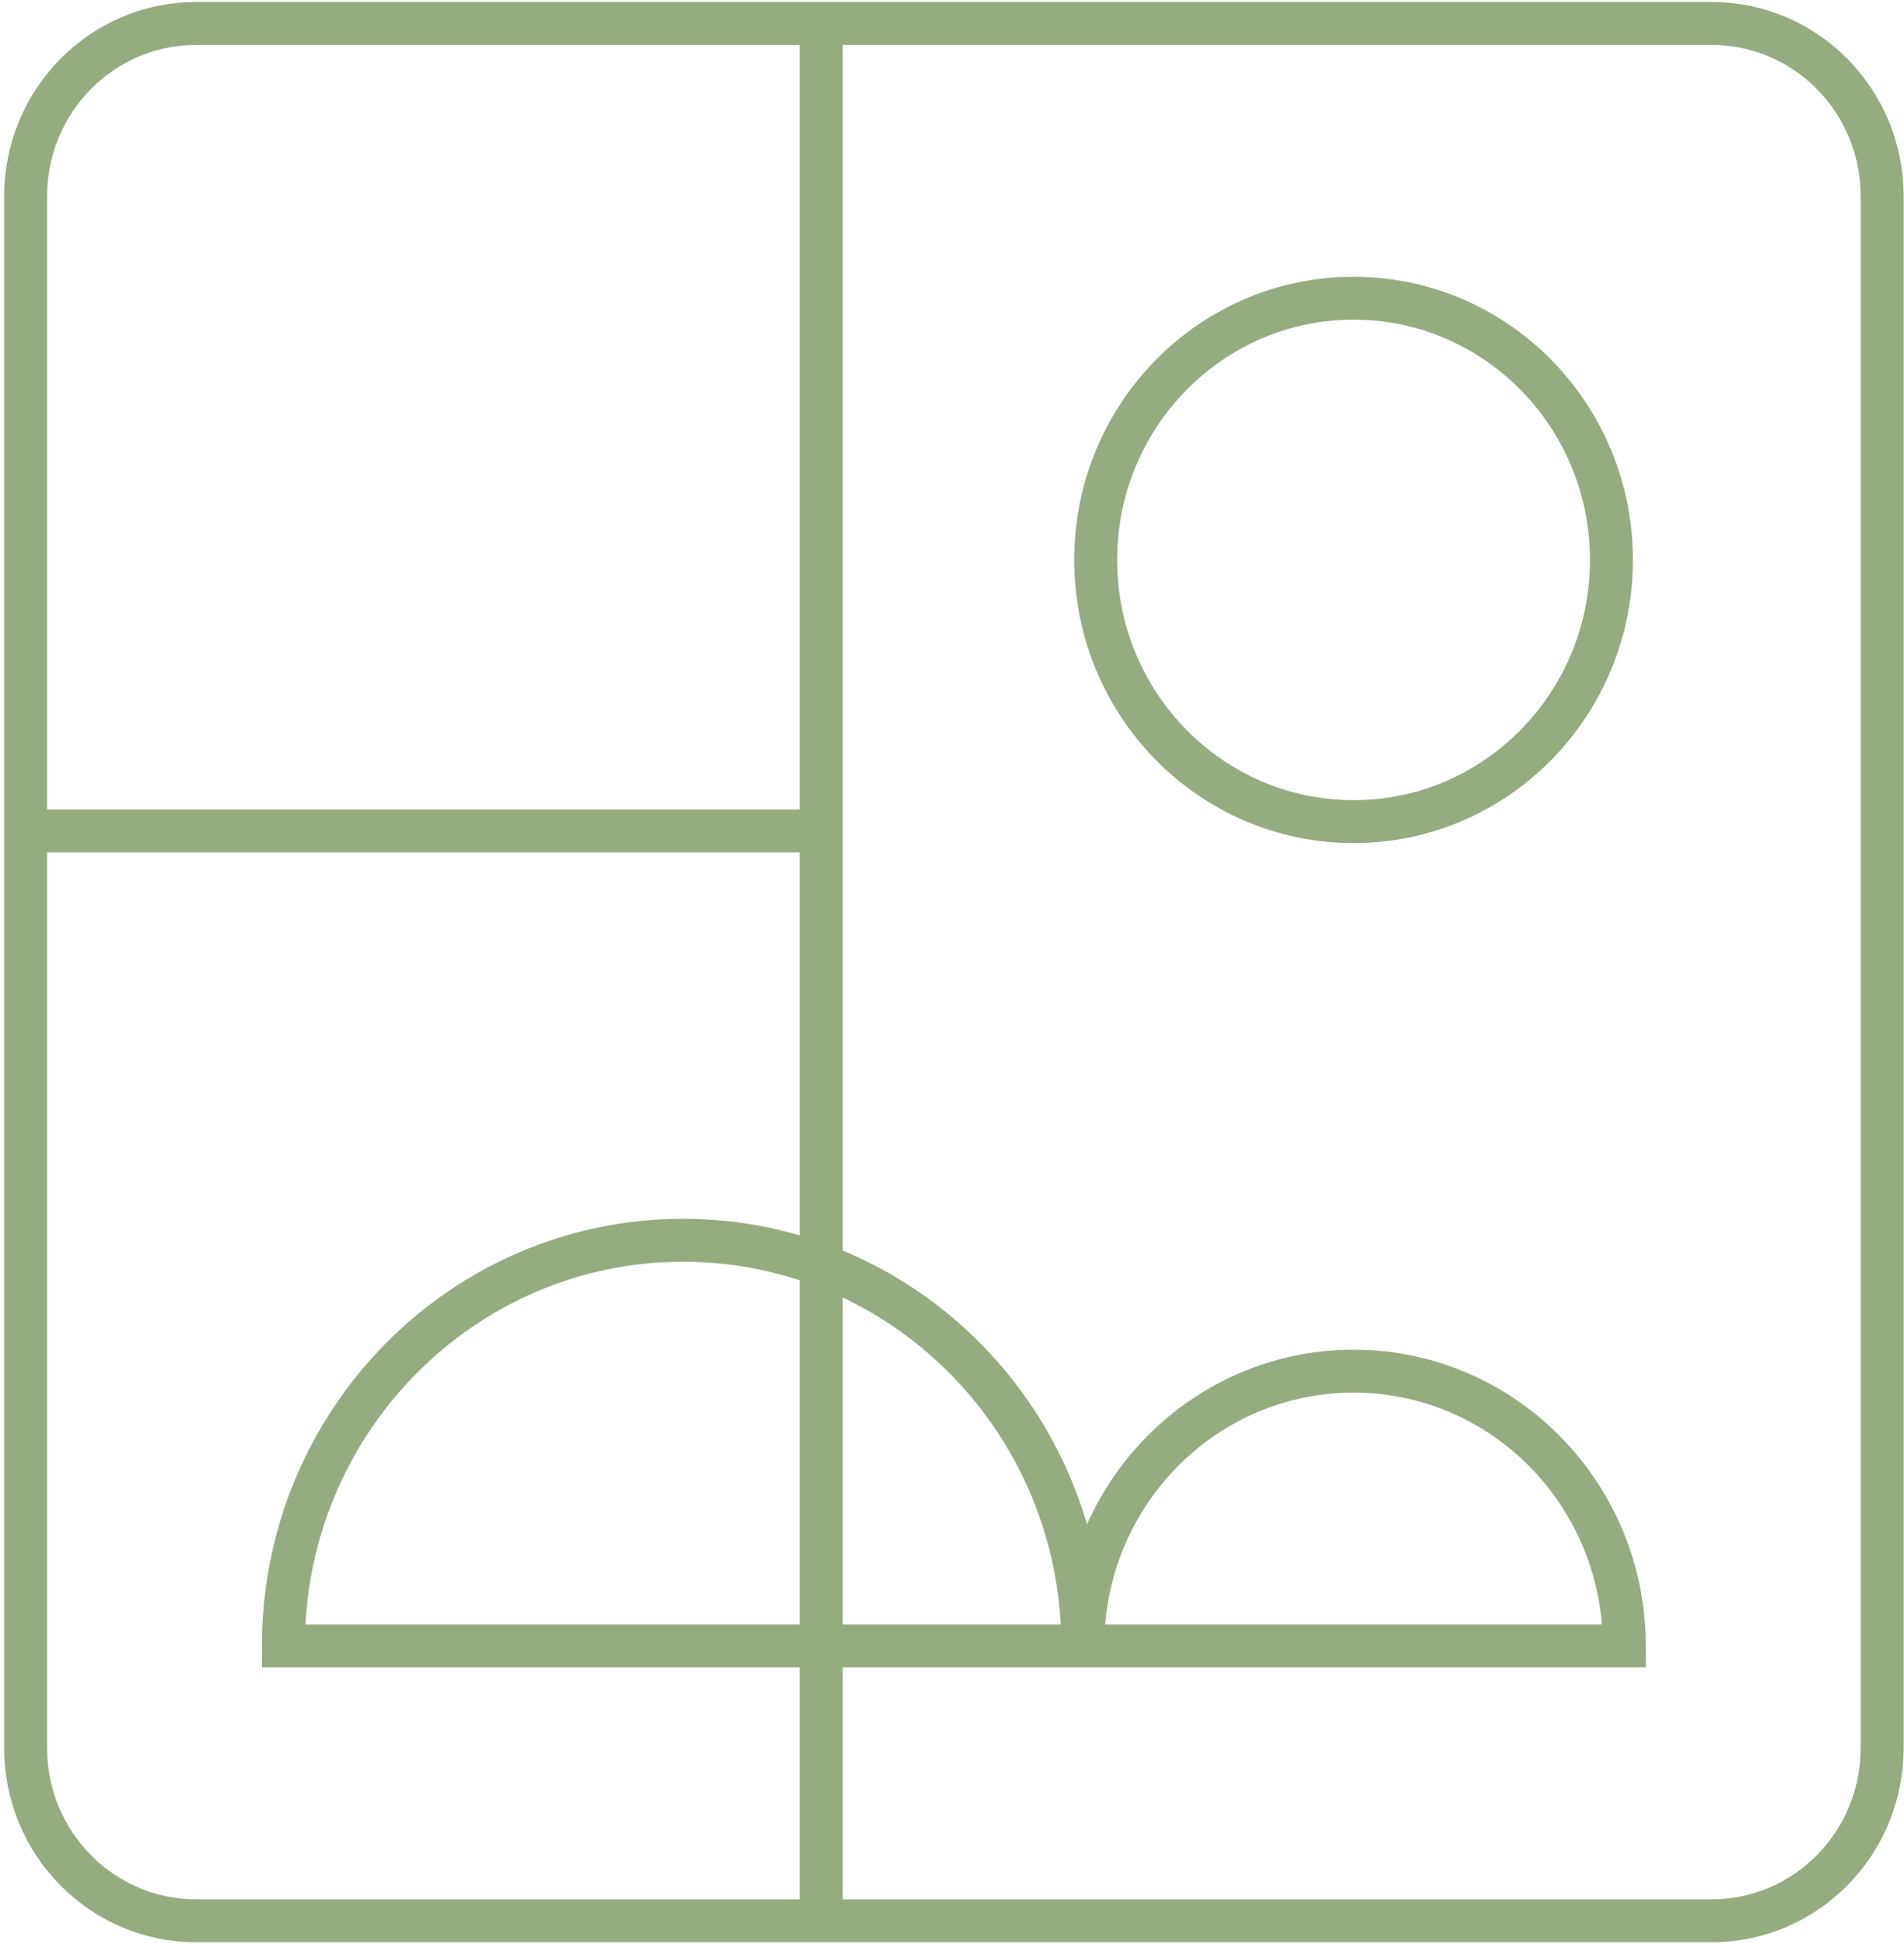 <svg width="188" height="192" viewBox="0 0 188 192" fill="none" xmlns="http://www.w3.org/2000/svg">
<path d="M106.917 162.548C106.917 140.422 89.248 122.487 67.449 122.487C45.65 122.487 27.981 140.422 27.981 162.548H160.383C160.383 147.563 148.413 135.413 133.65 135.413C118.887 135.413 106.917 147.563 106.917 162.548Z" stroke="#95AC81" stroke-width="4.241" stroke-miterlimit="10"/>
<path d="M169.023 189.692H19.351C10.061 189.692 2.527 182.044 2.527 172.614V19.396C2.527 9.966 10.061 2.319 19.351 2.319H169.023C178.313 2.319 185.847 9.966 185.847 19.396V172.614C185.847 182.044 178.313 189.692 169.023 189.692Z" stroke="#95AC81" stroke-width="4.241" stroke-miterlimit="10"/>
<path d="M81.088 2.31V188.394" stroke="#95AC81" stroke-width="4.241" stroke-miterlimit="10"/>
<path d="M81.088 82.061H2.518" stroke="#95AC81" stroke-width="4.241" stroke-miterlimit="10"/>
<path d="M133.65 81.143C147.713 81.143 159.113 69.572 159.113 55.298C159.113 41.023 147.713 29.452 133.65 29.452C119.587 29.452 108.187 41.023 108.187 55.298C108.187 69.572 119.587 81.143 133.65 81.143Z" stroke="#95AC81" stroke-width="4.241" stroke-miterlimit="10"/>
</svg>
